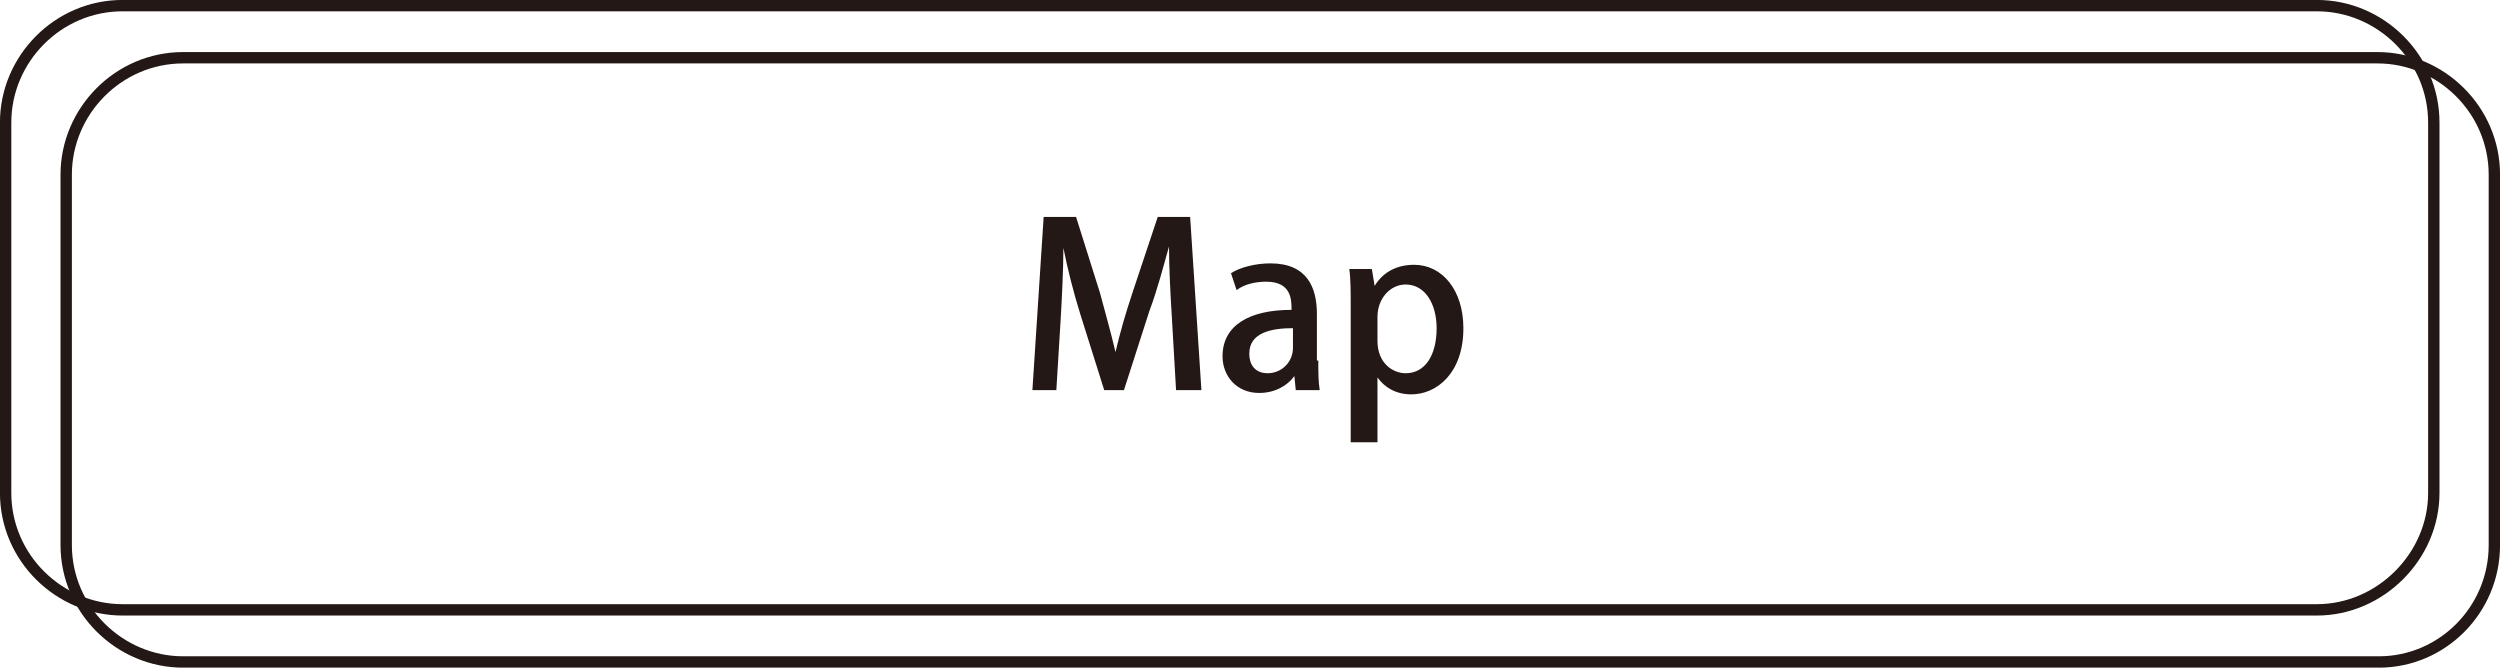 <svg version="1.1" id="レイヤー_1" xmlns="http://www.w3.org/2000/svg" x="0" y="0" viewBox="0 0 177.5 47.4" xml:space="preserve"><style>.st1{fill:none;stroke:#231815;stroke-width:.807;stroke-miterlimit:10}</style><path d="M85.3 27.7h-1.8l-.3-5.2c-.1-1.6-.2-3.5-.2-5-.4 1.4-.8 3-1.4 4.6l-1.8 5.6h-1.4l-1.7-5.4c-.5-1.6-.9-3.2-1.2-4.7 0 1.5-.1 3.5-.2 5.2l-.3 4.9h-1.7l.8-12.3h2.3l1.7 5.4c.4 1.5.8 2.9 1.1 4.2.3-1.3.7-2.7 1.2-4.2l1.8-5.4h2.3l.8 12.3zm8.3-2.1c0 .8 0 1.5.1 2.1H92l-.1-1c-.5.7-1.4 1.2-2.5 1.2-1.6 0-2.6-1.2-2.6-2.6 0-2.2 1.9-3.3 4.9-3.3 0-.7 0-2-1.8-2-.8 0-1.6.2-2.1.6l-.4-1.2c.6-.4 1.7-.7 2.8-.7 2.6 0 3.3 1.7 3.3 3.6v3.3zm-1.8-2.3c-1.5 0-3.1.3-3.1 1.8 0 1 .6 1.4 1.3 1.4 1 0 1.8-.8 1.8-1.8v-1.4zm5.8-3c.6-1 1.6-1.5 2.8-1.5 2 0 3.5 1.8 3.5 4.5 0 3.2-1.9 4.7-3.7 4.7-1.1 0-1.9-.5-2.4-1.2v4.6h-1.9v-9.5c0-1.2 0-2.1-.1-2.8h1.6l.2 1.2zm.2 3.9c0 1.6 1.1 2.3 2 2.3 1.4 0 2.2-1.3 2.2-3.2 0-1.7-.8-3.1-2.2-3.1-1.1 0-2 1-2 2.3v1.7z" fill="#231815"/><path class="st1" d="M164.5 43.3H8.7C4.2 43.3.4 39.6.4 35V8.7C.4 4.2 4.1.4 8.7.4h155.8c4.5 0 8.3 3.7 8.3 8.3V35c0 4.5-3.8 8.3-8.3 8.3z"/><path class="st1" d="M168.9 47H13c-4.5 0-8.3-3.7-8.3-8.3V12.4c0-4.5 3.7-8.3 8.3-8.3h155.8c4.5 0 8.3 3.7 8.3 8.3v26.3c0 4.6-3.7 8.3-8.2 8.3z"/></svg>